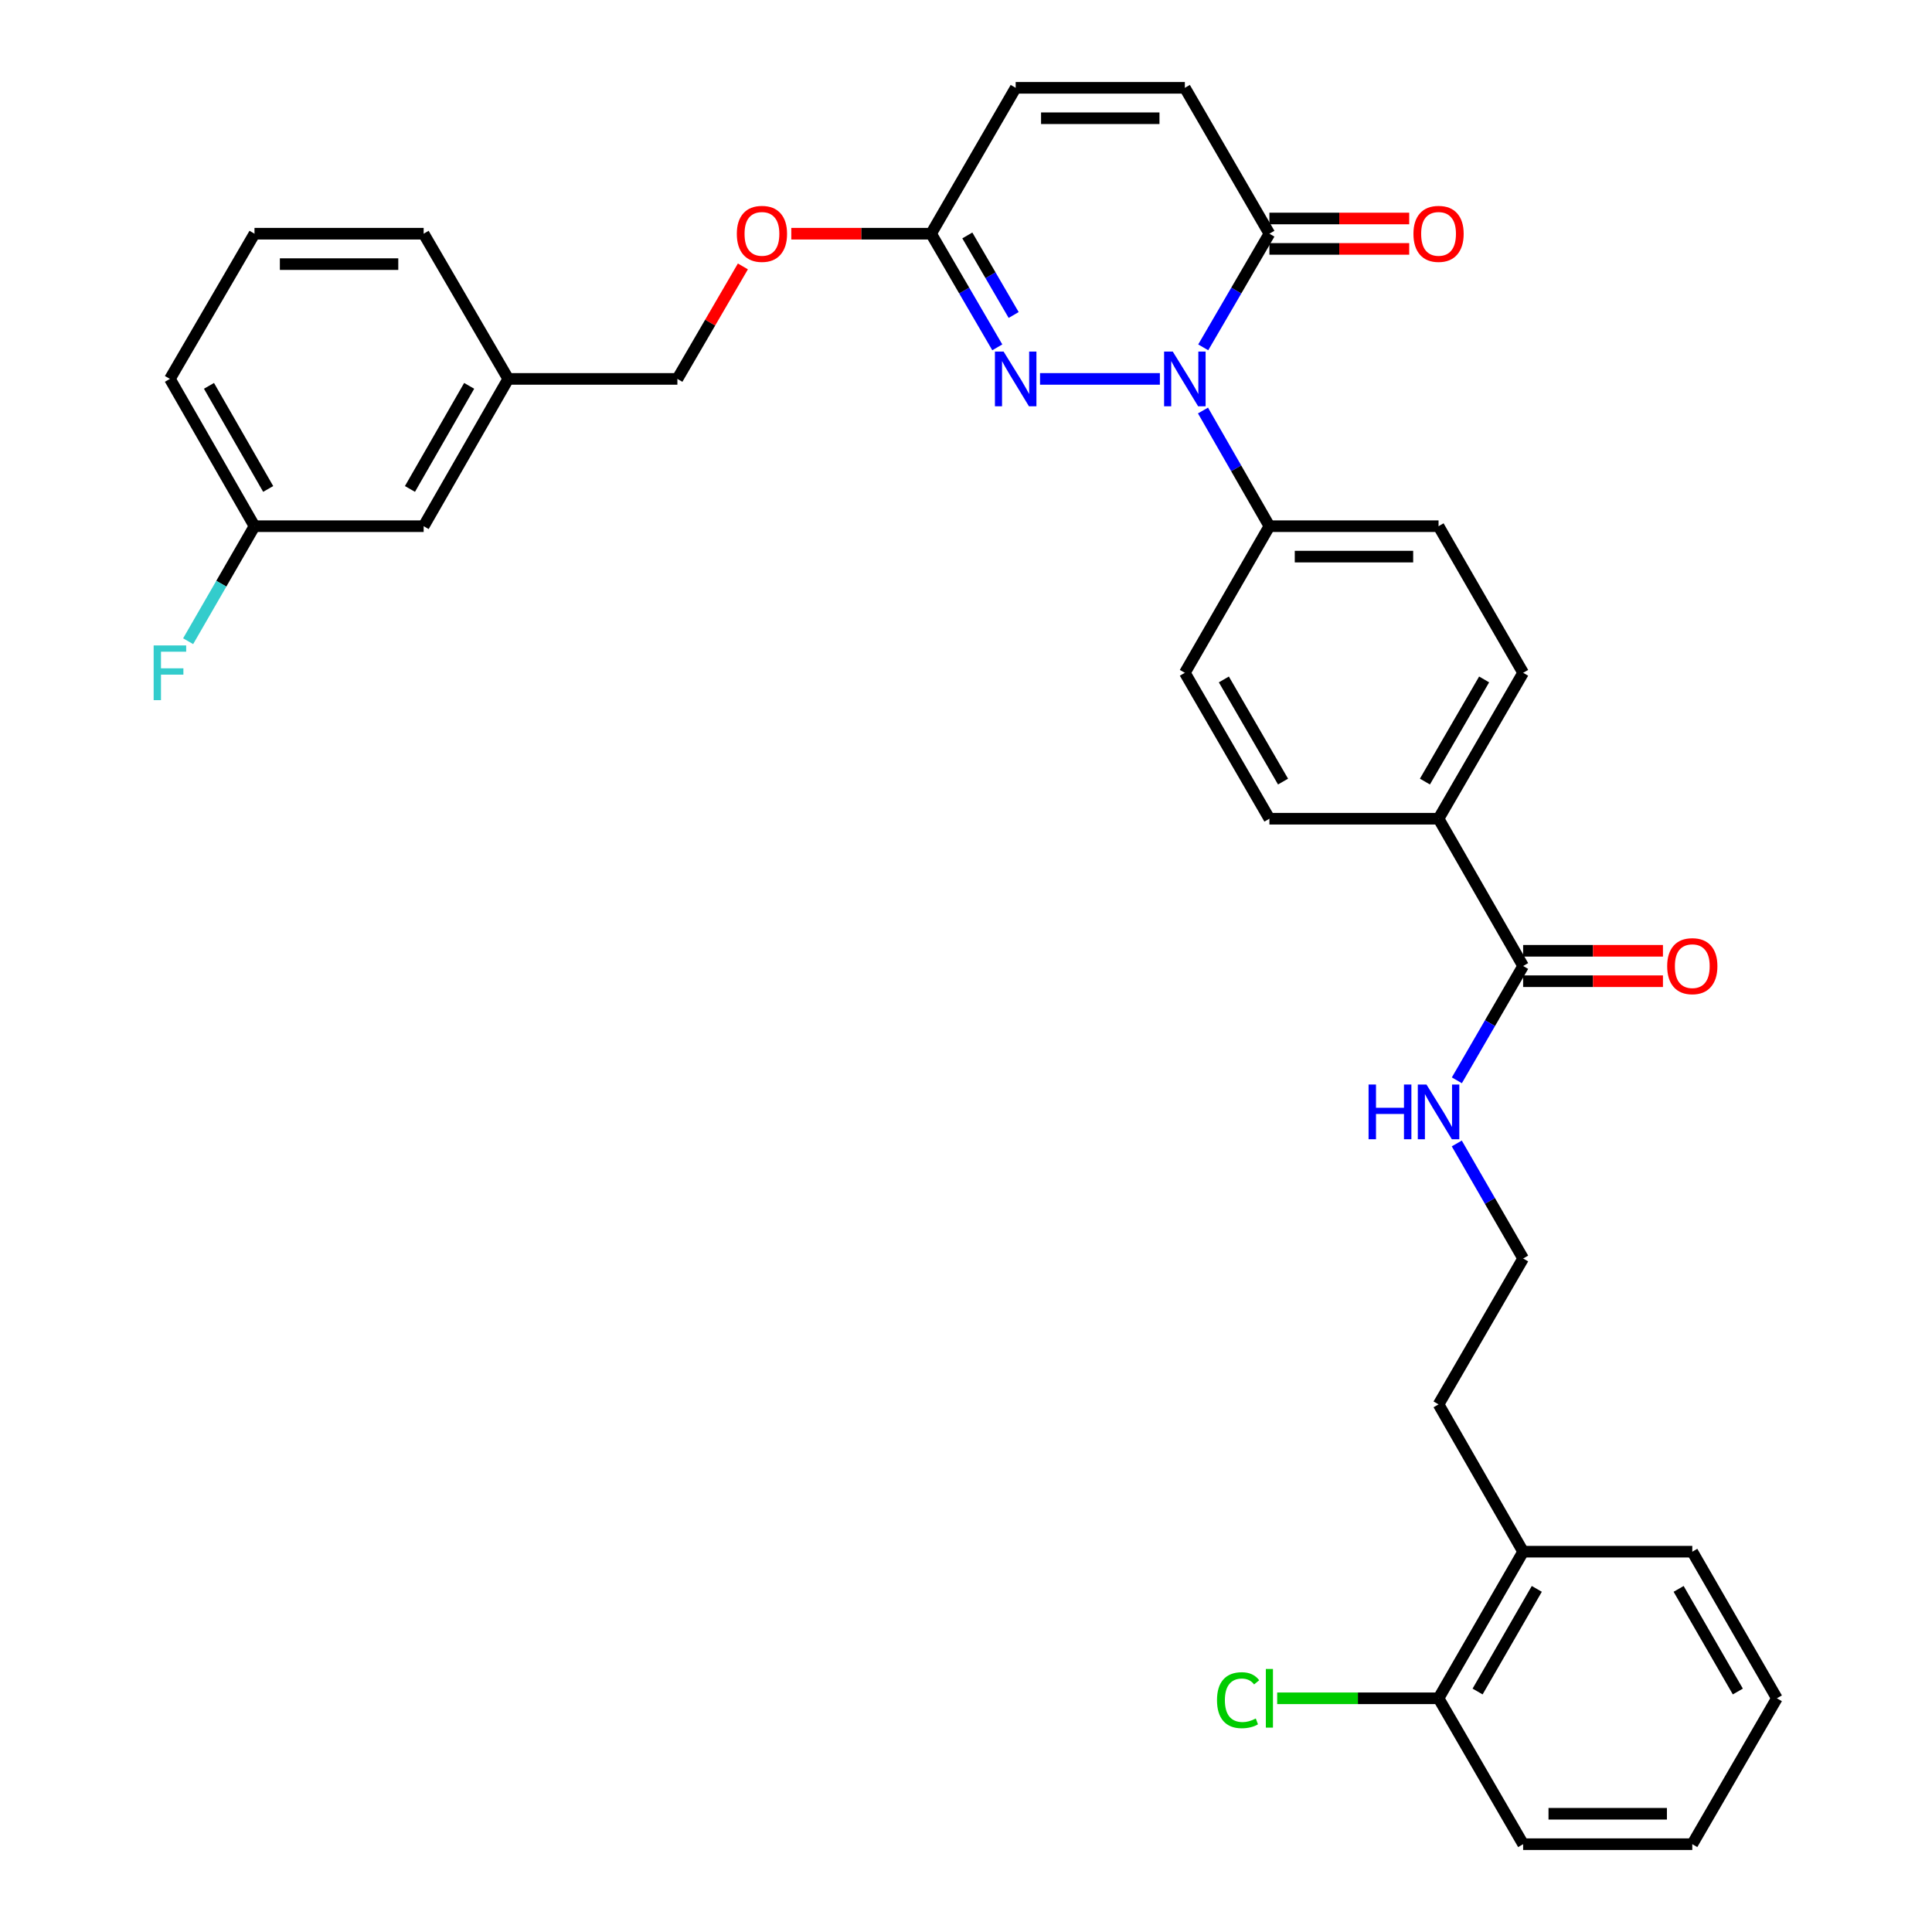 <?xml version='1.0' encoding='iso-8859-1'?>
<svg version='1.1' baseProfile='full'
              xmlns='http://www.w3.org/2000/svg'
                      xmlns:rdkit='http://www.rdkit.org/xml'
                      xmlns:xlink='http://www.w3.org/1999/xlink'
                  xml:space='preserve'
width='1000px' height='1000px' viewBox='0 0 1000 1000'>
<!-- END OF HEADER -->
<rect style='opacity:1.0;fill:#FFFFFF;stroke:none' width='1000' height='1000' x='0' y='0'> </rect>
<path class='bond-0' d='M 600.347,196.121 L 538.319,196.121' style='fill:none;fill-rule:evenodd;stroke:#0000FF;stroke-width:6px;stroke-linecap:butt;stroke-linejoin:miter;stroke-opacity:1' />
<path class='bond-1' d='M 622.787,179.787 L 639.913,150.375' style='fill:none;fill-rule:evenodd;stroke:#0000FF;stroke-width:6px;stroke-linecap:butt;stroke-linejoin:miter;stroke-opacity:1' />
<path class='bond-1' d='M 639.913,150.375 L 657.039,120.963' style='fill:none;fill-rule:evenodd;stroke:#000000;stroke-width:6px;stroke-linecap:butt;stroke-linejoin:miter;stroke-opacity:1' />
<path class='bond-5' d='M 622.666,212.479 L 639.853,242.417' style='fill:none;fill-rule:evenodd;stroke:#0000FF;stroke-width:6px;stroke-linecap:butt;stroke-linejoin:miter;stroke-opacity:1' />
<path class='bond-5' d='M 639.853,242.417 L 657.039,272.356' style='fill:none;fill-rule:evenodd;stroke:#000000;stroke-width:6px;stroke-linecap:butt;stroke-linejoin:miter;stroke-opacity:1' />
<path class='bond-2' d='M 516.2,179.787 L 499.071,150.375' style='fill:none;fill-rule:evenodd;stroke:#0000FF;stroke-width:6px;stroke-linecap:butt;stroke-linejoin:miter;stroke-opacity:1' />
<path class='bond-2' d='M 499.071,150.375 L 481.941,120.963' style='fill:none;fill-rule:evenodd;stroke:#000000;stroke-width:6px;stroke-linecap:butt;stroke-linejoin:miter;stroke-opacity:1' />
<path class='bond-2' d='M 524.668,163.039 L 512.677,142.451' style='fill:none;fill-rule:evenodd;stroke:#0000FF;stroke-width:6px;stroke-linecap:butt;stroke-linejoin:miter;stroke-opacity:1' />
<path class='bond-2' d='M 512.677,142.451 L 500.686,121.862' style='fill:none;fill-rule:evenodd;stroke:#000000;stroke-width:6px;stroke-linecap:butt;stroke-linejoin:miter;stroke-opacity:1' />
<path class='bond-3' d='M 657.039,120.963 L 613.276,45.455' style='fill:none;fill-rule:evenodd;stroke:#000000;stroke-width:6px;stroke-linecap:butt;stroke-linejoin:miter;stroke-opacity:1' />
<path class='bond-8' d='M 657.039,128.836 L 693.222,128.836' style='fill:none;fill-rule:evenodd;stroke:#000000;stroke-width:6px;stroke-linecap:butt;stroke-linejoin:miter;stroke-opacity:1' />
<path class='bond-8' d='M 693.222,128.836 L 729.404,128.836' style='fill:none;fill-rule:evenodd;stroke:#FF0000;stroke-width:6px;stroke-linecap:butt;stroke-linejoin:miter;stroke-opacity:1' />
<path class='bond-8' d='M 657.039,113.09 L 693.222,113.09' style='fill:none;fill-rule:evenodd;stroke:#000000;stroke-width:6px;stroke-linecap:butt;stroke-linejoin:miter;stroke-opacity:1' />
<path class='bond-8' d='M 693.222,113.09 L 729.404,113.09' style='fill:none;fill-rule:evenodd;stroke:#FF0000;stroke-width:6px;stroke-linecap:butt;stroke-linejoin:miter;stroke-opacity:1' />
<path class='bond-10' d='M 481.941,120.963 L 445.754,120.963' style='fill:none;fill-rule:evenodd;stroke:#000000;stroke-width:6px;stroke-linecap:butt;stroke-linejoin:miter;stroke-opacity:1' />
<path class='bond-10' d='M 445.754,120.963 L 409.568,120.963' style='fill:none;fill-rule:evenodd;stroke:#FF0000;stroke-width:6px;stroke-linecap:butt;stroke-linejoin:miter;stroke-opacity:1' />
<path class='bond-34' d='M 481.941,120.963 L 525.713,45.455' style='fill:none;fill-rule:evenodd;stroke:#000000;stroke-width:6px;stroke-linecap:butt;stroke-linejoin:miter;stroke-opacity:1' />
<path class='bond-6' d='M 613.276,45.455 L 525.713,45.455' style='fill:none;fill-rule:evenodd;stroke:#000000;stroke-width:6px;stroke-linecap:butt;stroke-linejoin:miter;stroke-opacity:1' />
<path class='bond-6' d='M 600.141,61.2 L 538.848,61.2' style='fill:none;fill-rule:evenodd;stroke:#000000;stroke-width:6px;stroke-linecap:butt;stroke-linejoin:miter;stroke-opacity:1' />
<path class='bond-4' d='M 788.374,500 L 744.593,423.766' style='fill:none;fill-rule:evenodd;stroke:#000000;stroke-width:6px;stroke-linecap:butt;stroke-linejoin:miter;stroke-opacity:1' />
<path class='bond-9' d='M 788.374,507.873 L 824.557,507.873' style='fill:none;fill-rule:evenodd;stroke:#000000;stroke-width:6px;stroke-linecap:butt;stroke-linejoin:miter;stroke-opacity:1' />
<path class='bond-9' d='M 824.557,507.873 L 860.739,507.873' style='fill:none;fill-rule:evenodd;stroke:#FF0000;stroke-width:6px;stroke-linecap:butt;stroke-linejoin:miter;stroke-opacity:1' />
<path class='bond-9' d='M 788.374,492.127 L 824.557,492.127' style='fill:none;fill-rule:evenodd;stroke:#000000;stroke-width:6px;stroke-linecap:butt;stroke-linejoin:miter;stroke-opacity:1' />
<path class='bond-9' d='M 824.557,492.127 L 860.739,492.127' style='fill:none;fill-rule:evenodd;stroke:#FF0000;stroke-width:6px;stroke-linecap:butt;stroke-linejoin:miter;stroke-opacity:1' />
<path class='bond-16' d='M 788.374,500 L 771.221,529.583' style='fill:none;fill-rule:evenodd;stroke:#000000;stroke-width:6px;stroke-linecap:butt;stroke-linejoin:miter;stroke-opacity:1' />
<path class='bond-16' d='M 771.221,529.583 L 754.068,559.166' style='fill:none;fill-rule:evenodd;stroke:#0000FF;stroke-width:6px;stroke-linecap:butt;stroke-linejoin:miter;stroke-opacity:1' />
<path class='bond-12' d='M 657.039,272.356 L 744.593,272.356' style='fill:none;fill-rule:evenodd;stroke:#000000;stroke-width:6px;stroke-linecap:butt;stroke-linejoin:miter;stroke-opacity:1' />
<path class='bond-12' d='M 670.172,288.101 L 731.46,288.101' style='fill:none;fill-rule:evenodd;stroke:#000000;stroke-width:6px;stroke-linecap:butt;stroke-linejoin:miter;stroke-opacity:1' />
<path class='bond-13' d='M 657.039,272.356 L 613.276,348.24' style='fill:none;fill-rule:evenodd;stroke:#000000;stroke-width:6px;stroke-linecap:butt;stroke-linejoin:miter;stroke-opacity:1' />
<path class='bond-7' d='M 744.593,423.766 L 657.039,423.766' style='fill:none;fill-rule:evenodd;stroke:#000000;stroke-width:6px;stroke-linecap:butt;stroke-linejoin:miter;stroke-opacity:1' />
<path class='bond-33' d='M 744.593,423.766 L 788.374,348.24' style='fill:none;fill-rule:evenodd;stroke:#000000;stroke-width:6px;stroke-linecap:butt;stroke-linejoin:miter;stroke-opacity:1' />
<path class='bond-33' d='M 737.538,404.54 L 768.185,351.672' style='fill:none;fill-rule:evenodd;stroke:#000000;stroke-width:6px;stroke-linecap:butt;stroke-linejoin:miter;stroke-opacity:1' />
<path class='bond-21' d='M 384.518,137.897 L 367.567,167.009' style='fill:none;fill-rule:evenodd;stroke:#FF0000;stroke-width:6px;stroke-linecap:butt;stroke-linejoin:miter;stroke-opacity:1' />
<path class='bond-21' d='M 367.567,167.009 L 350.615,196.121' style='fill:none;fill-rule:evenodd;stroke:#000000;stroke-width:6px;stroke-linecap:butt;stroke-linejoin:miter;stroke-opacity:1' />
<path class='bond-11' d='M 744.593,879.037 L 788.374,803.153' style='fill:none;fill-rule:evenodd;stroke:#000000;stroke-width:6px;stroke-linecap:butt;stroke-linejoin:miter;stroke-opacity:1' />
<path class='bond-11' d='M 764.799,875.523 L 795.445,822.404' style='fill:none;fill-rule:evenodd;stroke:#000000;stroke-width:6px;stroke-linecap:butt;stroke-linejoin:miter;stroke-opacity:1' />
<path class='bond-18' d='M 744.593,879.037 L 702.831,879.037' style='fill:none;fill-rule:evenodd;stroke:#000000;stroke-width:6px;stroke-linecap:butt;stroke-linejoin:miter;stroke-opacity:1' />
<path class='bond-18' d='M 702.831,879.037 L 661.068,879.037' style='fill:none;fill-rule:evenodd;stroke:#00CC00;stroke-width:6px;stroke-linecap:butt;stroke-linejoin:miter;stroke-opacity:1' />
<path class='bond-27' d='M 744.593,879.037 L 788.374,954.545' style='fill:none;fill-rule:evenodd;stroke:#000000;stroke-width:6px;stroke-linecap:butt;stroke-linejoin:miter;stroke-opacity:1' />
<path class='bond-15' d='M 744.593,272.356 L 788.374,348.24' style='fill:none;fill-rule:evenodd;stroke:#000000;stroke-width:6px;stroke-linecap:butt;stroke-linejoin:miter;stroke-opacity:1' />
<path class='bond-14' d='M 613.276,348.24 L 657.039,423.766' style='fill:none;fill-rule:evenodd;stroke:#000000;stroke-width:6px;stroke-linecap:butt;stroke-linejoin:miter;stroke-opacity:1' />
<path class='bond-14' d='M 633.464,351.675 L 664.098,404.543' style='fill:none;fill-rule:evenodd;stroke:#000000;stroke-width:6px;stroke-linecap:butt;stroke-linejoin:miter;stroke-opacity:1' />
<path class='bond-24' d='M 754.026,591.858 L 771.2,621.626' style='fill:none;fill-rule:evenodd;stroke:#0000FF;stroke-width:6px;stroke-linecap:butt;stroke-linejoin:miter;stroke-opacity:1' />
<path class='bond-24' d='M 771.2,621.626 L 788.374,651.393' style='fill:none;fill-rule:evenodd;stroke:#000000;stroke-width:6px;stroke-linecap:butt;stroke-linejoin:miter;stroke-opacity:1' />
<path class='bond-17' d='M 788.374,803.153 L 744.593,726.901' style='fill:none;fill-rule:evenodd;stroke:#000000;stroke-width:6px;stroke-linecap:butt;stroke-linejoin:miter;stroke-opacity:1' />
<path class='bond-28' d='M 788.374,803.153 L 875.928,803.153' style='fill:none;fill-rule:evenodd;stroke:#000000;stroke-width:6px;stroke-linecap:butt;stroke-linejoin:miter;stroke-opacity:1' />
<path class='bond-19' d='M 219.28,272.356 L 263.062,196.121' style='fill:none;fill-rule:evenodd;stroke:#000000;stroke-width:6px;stroke-linecap:butt;stroke-linejoin:miter;stroke-opacity:1' />
<path class='bond-19' d='M 212.194,253.079 L 242.84,199.715' style='fill:none;fill-rule:evenodd;stroke:#000000;stroke-width:6px;stroke-linecap:butt;stroke-linejoin:miter;stroke-opacity:1' />
<path class='bond-20' d='M 219.28,272.356 L 131.727,272.356' style='fill:none;fill-rule:evenodd;stroke:#000000;stroke-width:6px;stroke-linecap:butt;stroke-linejoin:miter;stroke-opacity:1' />
<path class='bond-23' d='M 131.727,272.356 L 114.553,302.123' style='fill:none;fill-rule:evenodd;stroke:#000000;stroke-width:6px;stroke-linecap:butt;stroke-linejoin:miter;stroke-opacity:1' />
<path class='bond-23' d='M 114.553,302.123 L 97.379,331.89' style='fill:none;fill-rule:evenodd;stroke:#33CCCC;stroke-width:6px;stroke-linecap:butt;stroke-linejoin:miter;stroke-opacity:1' />
<path class='bond-35' d='M 131.727,272.356 L 87.946,196.121' style='fill:none;fill-rule:evenodd;stroke:#000000;stroke-width:6px;stroke-linecap:butt;stroke-linejoin:miter;stroke-opacity:1' />
<path class='bond-35' d='M 138.814,253.079 L 108.167,199.715' style='fill:none;fill-rule:evenodd;stroke:#000000;stroke-width:6px;stroke-linecap:butt;stroke-linejoin:miter;stroke-opacity:1' />
<path class='bond-22' d='M 350.615,196.121 L 263.062,196.121' style='fill:none;fill-rule:evenodd;stroke:#000000;stroke-width:6px;stroke-linecap:butt;stroke-linejoin:miter;stroke-opacity:1' />
<path class='bond-30' d='M 263.062,196.121 L 219.28,120.963' style='fill:none;fill-rule:evenodd;stroke:#000000;stroke-width:6px;stroke-linecap:butt;stroke-linejoin:miter;stroke-opacity:1' />
<path class='bond-26' d='M 788.374,651.393 L 744.593,726.901' style='fill:none;fill-rule:evenodd;stroke:#000000;stroke-width:6px;stroke-linecap:butt;stroke-linejoin:miter;stroke-opacity:1' />
<path class='bond-25' d='M 131.727,120.963 L 219.28,120.963' style='fill:none;fill-rule:evenodd;stroke:#000000;stroke-width:6px;stroke-linecap:butt;stroke-linejoin:miter;stroke-opacity:1' />
<path class='bond-25' d='M 144.86,136.708 L 206.147,136.708' style='fill:none;fill-rule:evenodd;stroke:#000000;stroke-width:6px;stroke-linecap:butt;stroke-linejoin:miter;stroke-opacity:1' />
<path class='bond-29' d='M 131.727,120.963 L 87.946,196.121' style='fill:none;fill-rule:evenodd;stroke:#000000;stroke-width:6px;stroke-linecap:butt;stroke-linejoin:miter;stroke-opacity:1' />
<path class='bond-36' d='M 788.374,954.545 L 875.928,954.545' style='fill:none;fill-rule:evenodd;stroke:#000000;stroke-width:6px;stroke-linecap:butt;stroke-linejoin:miter;stroke-opacity:1' />
<path class='bond-36' d='M 801.507,938.8 L 862.795,938.8' style='fill:none;fill-rule:evenodd;stroke:#000000;stroke-width:6px;stroke-linecap:butt;stroke-linejoin:miter;stroke-opacity:1' />
<path class='bond-32' d='M 875.928,803.153 L 919.709,879.037' style='fill:none;fill-rule:evenodd;stroke:#000000;stroke-width:6px;stroke-linecap:butt;stroke-linejoin:miter;stroke-opacity:1' />
<path class='bond-32' d='M 868.857,822.404 L 899.503,875.523' style='fill:none;fill-rule:evenodd;stroke:#000000;stroke-width:6px;stroke-linecap:butt;stroke-linejoin:miter;stroke-opacity:1' />
<path class='bond-31' d='M 875.928,954.545 L 919.709,879.037' style='fill:none;fill-rule:evenodd;stroke:#000000;stroke-width:6px;stroke-linecap:butt;stroke-linejoin:miter;stroke-opacity:1' />
<path  class='atom-0' d='M 607.016 181.961
L 616.296 196.961
Q 617.216 198.441, 618.696 201.121
Q 620.176 203.801, 620.256 203.961
L 620.256 181.961
L 624.016 181.961
L 624.016 210.281
L 620.136 210.281
L 610.176 193.881
Q 609.016 191.961, 607.776 189.761
Q 606.576 187.561, 606.216 186.881
L 606.216 210.281
L 602.536 210.281
L 602.536 181.961
L 607.016 181.961
' fill='#0000FF'/>
<path  class='atom-1' d='M 519.453 181.961
L 528.733 196.961
Q 529.653 198.441, 531.133 201.121
Q 532.613 203.801, 532.693 203.961
L 532.693 181.961
L 536.453 181.961
L 536.453 210.281
L 532.573 210.281
L 522.613 193.881
Q 521.453 191.961, 520.213 189.761
Q 519.013 187.561, 518.653 186.881
L 518.653 210.281
L 514.973 210.281
L 514.973 181.961
L 519.453 181.961
' fill='#0000FF'/>
<path  class='atom-9' d='M 731.593 121.043
Q 731.593 114.243, 734.953 110.443
Q 738.313 106.643, 744.593 106.643
Q 750.873 106.643, 754.233 110.443
Q 757.593 114.243, 757.593 121.043
Q 757.593 127.923, 754.193 131.843
Q 750.793 135.723, 744.593 135.723
Q 738.353 135.723, 734.953 131.843
Q 731.593 127.963, 731.593 121.043
M 744.593 132.523
Q 748.913 132.523, 751.233 129.643
Q 753.593 126.723, 753.593 121.043
Q 753.593 115.483, 751.233 112.683
Q 748.913 109.843, 744.593 109.843
Q 740.273 109.843, 737.913 112.643
Q 735.593 115.443, 735.593 121.043
Q 735.593 126.763, 737.913 129.643
Q 740.273 132.523, 744.593 132.523
' fill='#FF0000'/>
<path  class='atom-10' d='M 862.928 500.08
Q 862.928 493.28, 866.288 489.48
Q 869.648 485.68, 875.928 485.68
Q 882.208 485.68, 885.568 489.48
Q 888.928 493.28, 888.928 500.08
Q 888.928 506.96, 885.528 510.88
Q 882.128 514.76, 875.928 514.76
Q 869.688 514.76, 866.288 510.88
Q 862.928 507, 862.928 500.08
M 875.928 511.56
Q 880.248 511.56, 882.568 508.68
Q 884.928 505.76, 884.928 500.08
Q 884.928 494.52, 882.568 491.72
Q 880.248 488.88, 875.928 488.88
Q 871.608 488.88, 869.248 491.68
Q 866.928 494.48, 866.928 500.08
Q 866.928 505.8, 869.248 508.68
Q 871.608 511.56, 875.928 511.56
' fill='#FF0000'/>
<path  class='atom-11' d='M 381.379 121.043
Q 381.379 114.243, 384.739 110.443
Q 388.099 106.643, 394.379 106.643
Q 400.659 106.643, 404.019 110.443
Q 407.379 114.243, 407.379 121.043
Q 407.379 127.923, 403.979 131.843
Q 400.579 135.723, 394.379 135.723
Q 388.139 135.723, 384.739 131.843
Q 381.379 127.963, 381.379 121.043
M 394.379 132.523
Q 398.699 132.523, 401.019 129.643
Q 403.379 126.723, 403.379 121.043
Q 403.379 115.483, 401.019 112.683
Q 398.699 109.843, 394.379 109.843
Q 390.059 109.843, 387.699 112.643
Q 385.379 115.443, 385.379 121.043
Q 385.379 126.763, 387.699 129.643
Q 390.059 132.523, 394.379 132.523
' fill='#FF0000'/>
<path  class='atom-17' d='M 708.373 561.348
L 712.213 561.348
L 712.213 573.388
L 726.693 573.388
L 726.693 561.348
L 730.533 561.348
L 730.533 589.668
L 726.693 589.668
L 726.693 576.588
L 712.213 576.588
L 712.213 589.668
L 708.373 589.668
L 708.373 561.348
' fill='#0000FF'/>
<path  class='atom-17' d='M 738.333 561.348
L 747.613 576.348
Q 748.533 577.828, 750.013 580.508
Q 751.493 583.188, 751.573 583.348
L 751.573 561.348
L 755.333 561.348
L 755.333 589.668
L 751.453 589.668
L 741.493 573.268
Q 740.333 571.348, 739.093 569.148
Q 737.893 566.948, 737.533 566.268
L 737.533 589.668
L 733.853 589.668
L 733.853 561.348
L 738.333 561.348
' fill='#0000FF'/>
<path  class='atom-19' d='M 629.919 880.017
Q 629.919 872.977, 633.199 869.297
Q 636.519 865.577, 642.799 865.577
Q 648.639 865.577, 651.759 869.697
L 649.119 871.857
Q 646.839 868.857, 642.799 868.857
Q 638.519 868.857, 636.239 871.737
Q 633.999 874.577, 633.999 880.017
Q 633.999 885.617, 636.319 888.497
Q 638.679 891.377, 643.239 891.377
Q 646.359 891.377, 649.999 889.497
L 651.119 892.497
Q 649.639 893.457, 647.399 894.017
Q 645.159 894.577, 642.679 894.577
Q 636.519 894.577, 633.199 890.817
Q 629.919 887.057, 629.919 880.017
' fill='#00CC00'/>
<path  class='atom-19' d='M 655.199 863.857
L 658.879 863.857
L 658.879 894.217
L 655.199 894.217
L 655.199 863.857
' fill='#00CC00'/>
<path  class='atom-24' d='M 79.526 334.08
L 96.366 334.08
L 96.366 337.32
L 83.326 337.32
L 83.326 345.92
L 94.926 345.92
L 94.926 349.2
L 83.326 349.2
L 83.326 362.4
L 79.526 362.4
L 79.526 334.08
' fill='#33CCCC'/>
</svg>
